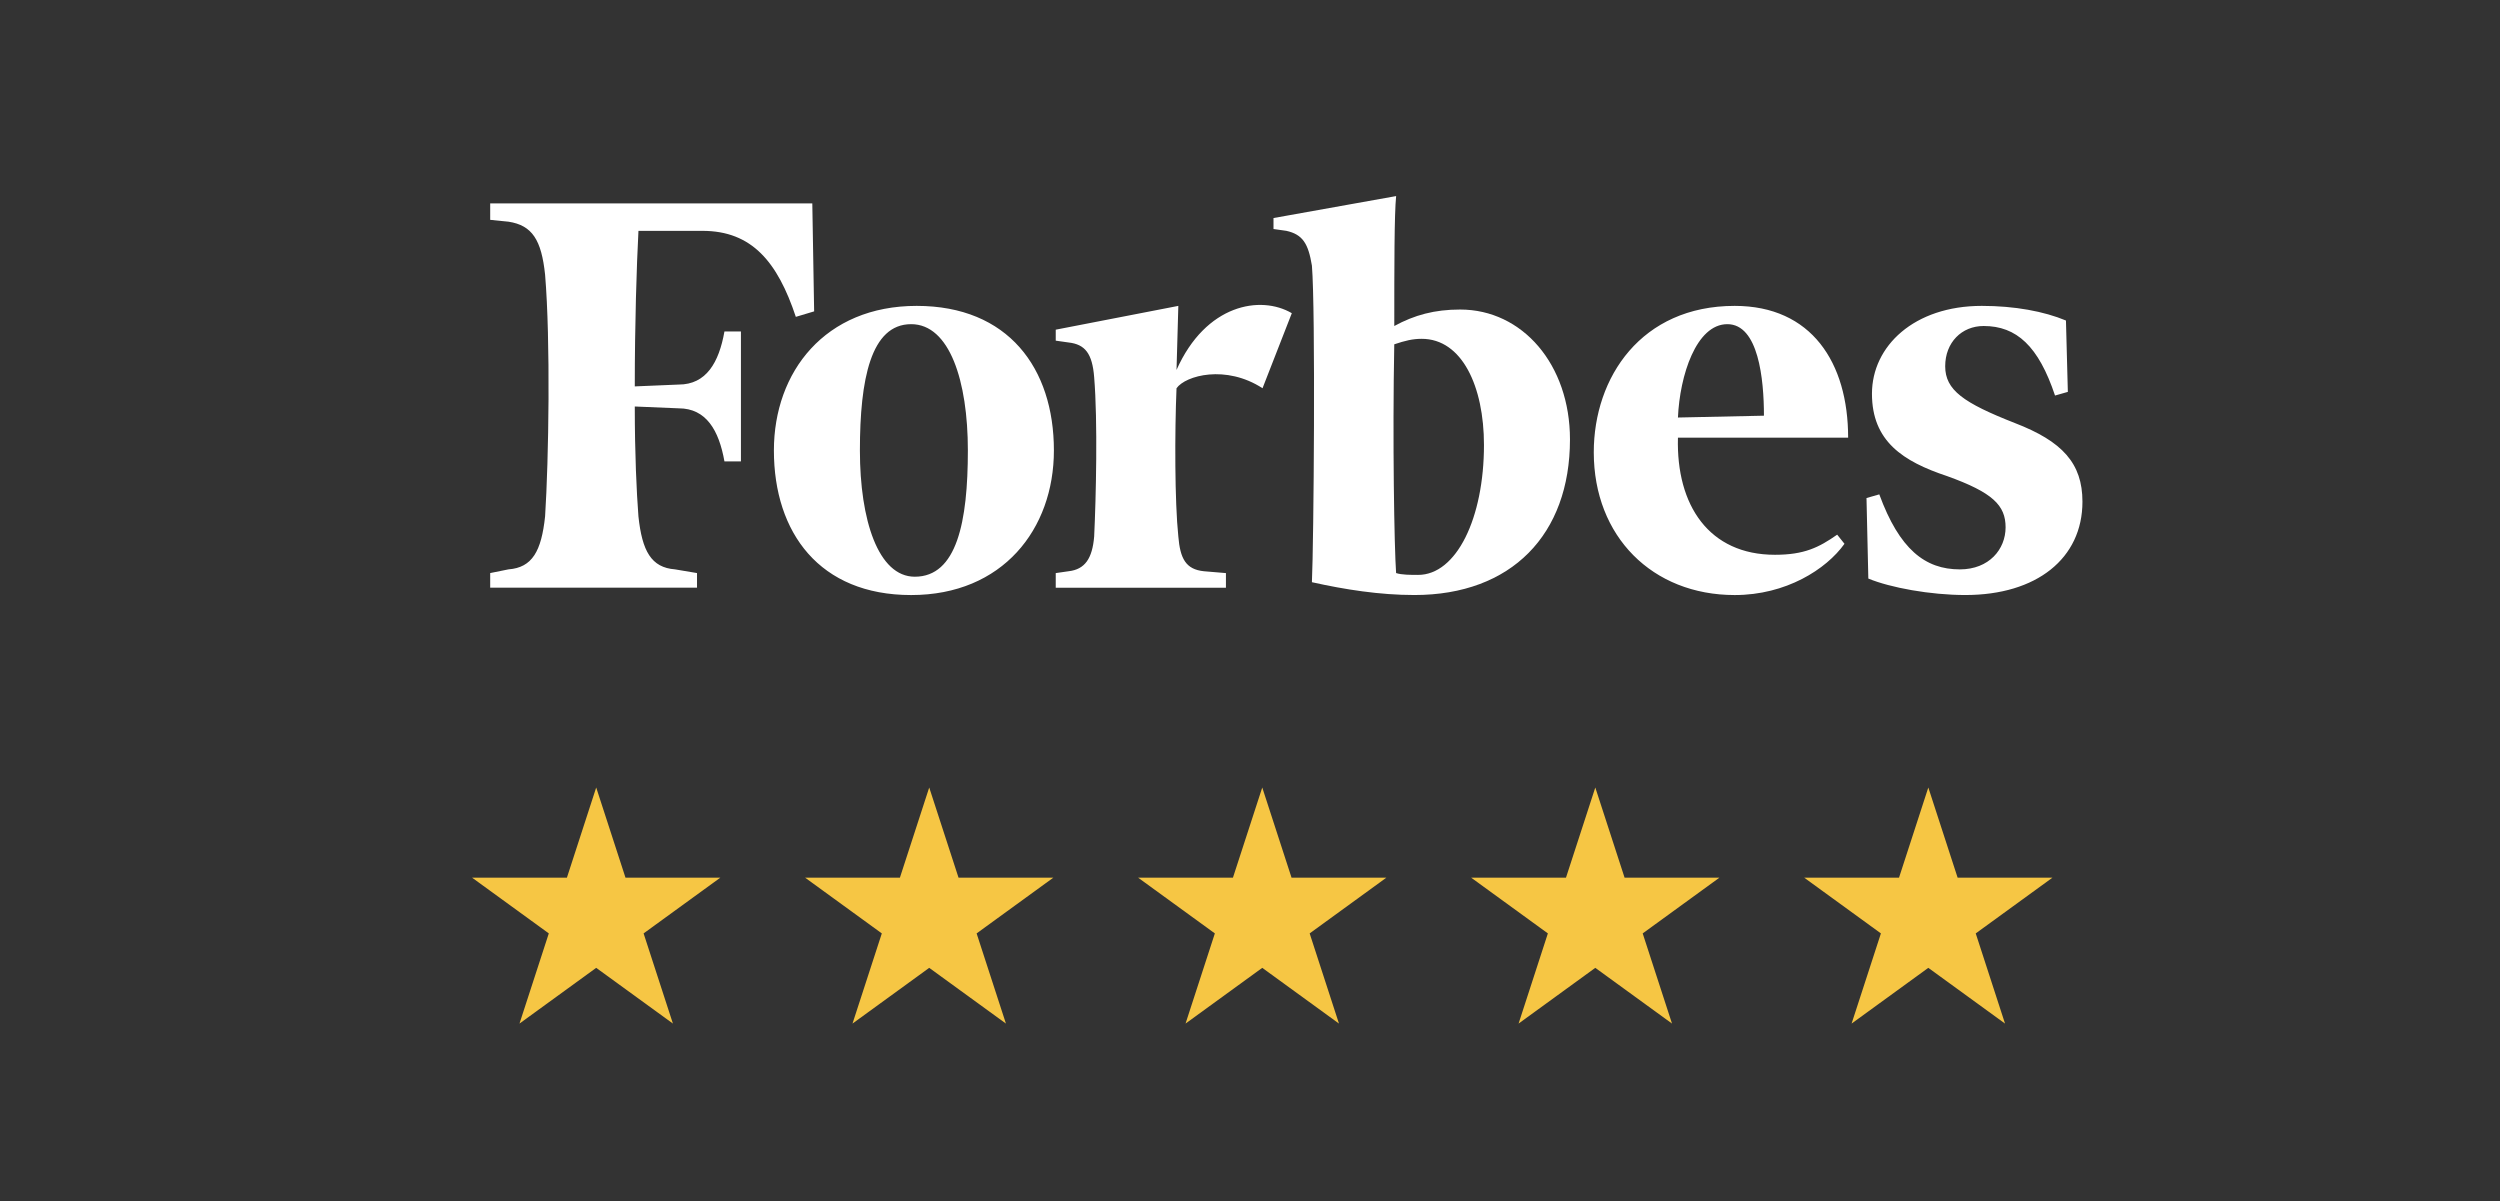 <svg width="102" height="49" viewBox="0 0 102 49" fill="none" xmlns="http://www.w3.org/2000/svg">
<rect x="0" y="0" width="102" height="49" fill="#333333" stroke="none"/>
<path d="M24.325 32.13L25.52 35.809H29.389L26.259 38.083L27.455 41.762L24.325 39.488L21.195 41.762L22.391 38.083L19.261 35.809H23.13L24.325 32.13Z" fill="#F6C644"/>
<path d="M37.912 32.13L39.108 35.809H42.976L39.846 38.083L41.042 41.762L37.912 39.488L34.782 41.762L35.978 38.083L32.848 35.809H36.716L37.912 32.13Z" fill="#F6C644"/>
<path d="M51.5 32.13L52.695 35.809H56.564L53.434 38.083L54.63 41.762L51.5 39.488L48.37 41.762L49.566 38.083L46.435 35.809H50.304L51.5 32.13Z" fill="#F6C644"/>
<path d="M65.088 32.13L66.283 35.809H70.152L67.022 38.083L68.218 41.762L65.088 39.488L61.958 41.762L63.153 38.083L60.023 35.809H63.892L65.088 32.13Z" fill="#F6C644"/>
<path d="M78.675 32.13L79.871 35.809H83.74L80.61 38.083L81.805 41.762L78.675 39.488L75.545 41.762L76.741 38.083L73.611 35.809H77.48L78.675 32.13Z" fill="#F6C644"/>
<path d="M54.947 18.375C54.907 18.369 54.872 18.352 54.846 18.326C54.823 18.304 54.809 18.28 54.798 18.247C54.782 18.195 54.782 18.128 54.798 18.078C54.814 18.029 54.851 17.986 54.895 17.963C54.956 17.933 55.043 17.935 55.1 17.968C55.151 17.998 55.182 18.052 55.191 18.125C55.193 18.147 55.192 18.194 55.188 18.213C55.171 18.293 55.121 18.348 55.049 18.369C55.041 18.372 55.029 18.374 55.022 18.375C55.007 18.377 54.962 18.377 54.947 18.375ZM55.034 18.369C55.063 18.362 55.087 18.352 55.107 18.336C55.158 18.299 55.186 18.241 55.188 18.167C55.191 18.095 55.169 18.034 55.127 17.994C55.093 17.962 55.049 17.946 54.993 17.946C54.934 17.946 54.887 17.964 54.85 18.001C54.811 18.041 54.79 18.096 54.79 18.16C54.79 18.227 54.809 18.281 54.845 18.319C54.865 18.34 54.885 18.353 54.913 18.363C54.923 18.366 54.93 18.368 54.956 18.373C54.959 18.373 54.974 18.373 54.99 18.373C55.012 18.372 55.023 18.371 55.034 18.369ZM54.971 18.346C54.944 18.333 54.925 18.296 54.915 18.237C54.909 18.2 54.909 18.117 54.914 18.076C54.922 18.019 54.939 17.985 54.964 17.974C54.982 17.966 55.006 17.971 55.022 17.985C55.057 18.016 55.075 18.105 55.067 18.212C55.061 18.289 55.045 18.331 55.014 18.345C55.002 18.35 54.982 18.351 54.971 18.346ZM55.007 18.343C55.019 18.34 55.033 18.326 55.041 18.312C55.057 18.281 55.064 18.237 55.064 18.166C55.064 18.077 55.05 18.02 55.021 17.99C55.008 17.978 55 17.974 54.984 17.974C54.949 17.974 54.926 18.011 54.917 18.083C54.913 18.116 54.913 18.195 54.917 18.224C54.93 18.314 54.962 18.357 55.007 18.343ZM55.656 18.375C55.639 18.373 55.589 18.365 55.572 18.361L55.56 18.358L55.561 18.294C55.563 18.139 55.563 18.055 55.562 17.972C55.56 17.892 55.56 17.883 55.557 17.871C55.553 17.856 55.547 17.846 55.54 17.841C55.538 17.839 55.531 17.836 55.524 17.835C55.504 17.83 55.505 17.831 55.504 17.822C55.504 17.816 55.505 17.813 55.506 17.812C55.508 17.81 55.676 17.778 55.682 17.778C55.683 17.778 55.683 17.8 55.683 17.874C55.682 17.926 55.682 17.969 55.682 17.969C55.683 17.969 55.689 17.966 55.696 17.963C55.717 17.953 55.737 17.949 55.765 17.948C55.784 17.948 55.793 17.948 55.803 17.95C55.866 17.963 55.913 18.015 55.93 18.09C55.934 18.11 55.936 18.158 55.933 18.183C55.93 18.203 55.923 18.231 55.916 18.25C55.889 18.318 55.831 18.363 55.754 18.375C55.736 18.377 55.68 18.378 55.656 18.375H55.656ZM55.749 18.371C55.799 18.364 55.836 18.346 55.867 18.316C55.912 18.272 55.934 18.21 55.931 18.134C55.929 18.094 55.923 18.069 55.906 18.037C55.884 17.993 55.846 17.963 55.803 17.954C55.771 17.947 55.729 17.953 55.698 17.967C55.69 17.971 55.682 17.974 55.681 17.974C55.679 17.974 55.678 17.962 55.679 17.878L55.68 17.782L55.673 17.784C55.669 17.784 55.632 17.791 55.591 17.799C55.549 17.807 55.513 17.813 55.511 17.814C55.508 17.814 55.508 17.816 55.508 17.821C55.508 17.826 55.509 17.827 55.515 17.828C55.536 17.833 55.539 17.834 55.547 17.843C55.557 17.852 55.561 17.865 55.564 17.891C55.566 17.912 55.567 18.271 55.564 18.324L55.563 18.355L55.58 18.359C55.645 18.372 55.709 18.377 55.749 18.371ZM55.69 18.346C55.687 18.346 55.683 18.345 55.682 18.343C55.679 18.34 55.676 18.117 55.678 18.051L55.68 18L55.693 17.996C55.712 17.99 55.733 17.991 55.748 17.998C55.778 18.012 55.797 18.047 55.808 18.104C55.811 18.122 55.81 18.187 55.807 18.21C55.799 18.258 55.785 18.295 55.766 18.319C55.757 18.33 55.742 18.341 55.729 18.345C55.722 18.347 55.705 18.348 55.69 18.346ZM55.722 18.342C55.734 18.34 55.743 18.335 55.753 18.326C55.778 18.304 55.797 18.258 55.804 18.2C55.807 18.177 55.807 18.123 55.804 18.104C55.795 18.051 55.775 18.016 55.747 18.003C55.735 17.997 55.733 17.996 55.719 17.996C55.709 17.996 55.701 17.997 55.693 18L55.682 18.003L55.682 18.063C55.681 18.14 55.683 18.332 55.685 18.338C55.687 18.342 55.688 18.342 55.695 18.343C55.711 18.344 55.713 18.344 55.722 18.342ZM56.13 18.374C56.048 18.36 55.989 18.302 55.97 18.217C55.968 18.206 55.967 18.193 55.966 18.17C55.965 18.132 55.968 18.109 55.978 18.08C55.997 18.025 56.03 17.985 56.078 17.962C56.13 17.937 56.2 17.935 56.245 17.958C56.296 17.983 56.326 18.034 56.334 18.108C56.335 18.118 56.335 18.13 56.335 18.134L56.334 18.143L56.212 18.143L56.09 18.143L56.091 18.158C56.092 18.191 56.099 18.221 56.112 18.246C56.118 18.258 56.123 18.264 56.135 18.276C56.161 18.302 56.187 18.313 56.229 18.313C56.259 18.313 56.28 18.307 56.303 18.292C56.309 18.288 56.316 18.285 56.317 18.285C56.321 18.285 56.329 18.295 56.329 18.299C56.329 18.307 56.305 18.33 56.282 18.346C56.263 18.358 56.233 18.37 56.207 18.374C56.189 18.378 56.148 18.378 56.13 18.374V18.374ZM56.203 18.371C56.241 18.365 56.279 18.347 56.306 18.321C56.321 18.307 56.326 18.3 56.324 18.297C56.318 18.287 56.319 18.287 56.304 18.296C56.282 18.31 56.271 18.314 56.245 18.316C56.214 18.319 56.186 18.314 56.16 18.301C56.142 18.292 56.121 18.271 56.111 18.253C56.097 18.228 56.089 18.199 56.087 18.161C56.086 18.145 56.086 18.141 56.088 18.14C56.089 18.139 56.144 18.139 56.211 18.139L56.332 18.139V18.134C56.332 18.123 56.328 18.094 56.325 18.079C56.312 18.017 56.278 17.974 56.23 17.956C56.211 17.949 56.193 17.946 56.169 17.946C56.112 17.946 56.066 17.965 56.03 18.002C56.001 18.031 55.984 18.065 55.974 18.111C55.971 18.125 55.97 18.133 55.97 18.162C55.97 18.192 55.971 18.199 55.974 18.213C55.993 18.299 56.05 18.356 56.132 18.37C56.152 18.374 56.183 18.374 56.203 18.371ZM56.087 18.111C56.086 18.109 56.089 18.08 56.092 18.064C56.099 18.028 56.111 18.002 56.127 17.985C56.136 17.977 56.14 17.974 56.147 17.972C56.152 17.97 56.157 17.969 56.159 17.969C56.167 17.969 56.176 17.973 56.183 17.979C56.2 17.995 56.211 18.031 56.213 18.083L56.214 18.108L56.197 18.11C56.162 18.111 56.088 18.112 56.087 18.111ZM56.182 18.106L56.21 18.105L56.209 18.085C56.206 18.013 56.188 17.974 56.16 17.974C56.129 17.974 56.104 18.014 56.093 18.08C56.092 18.088 56.091 18.098 56.091 18.102L56.091 18.108L56.122 18.108C56.139 18.107 56.166 18.107 56.182 18.106H56.182ZM56.46 18.376C56.43 18.373 56.383 18.363 56.368 18.356L56.36 18.353L56.359 18.315C56.359 18.294 56.358 18.267 56.358 18.254L56.357 18.23L56.362 18.228C56.364 18.226 56.37 18.225 56.373 18.225L56.38 18.225L56.386 18.239C56.408 18.293 56.434 18.323 56.468 18.332C56.481 18.335 56.505 18.335 56.515 18.332C56.542 18.322 56.557 18.302 56.557 18.274C56.557 18.241 56.539 18.226 56.47 18.199C56.428 18.182 56.413 18.174 56.395 18.156C56.376 18.136 56.367 18.114 56.365 18.084C56.363 18.046 56.375 18.015 56.401 17.988C56.427 17.961 56.461 17.947 56.507 17.943C56.547 17.939 56.609 17.948 56.642 17.961L56.648 17.964L56.649 17.997C56.65 18.016 56.65 18.04 56.65 18.052L56.651 18.073L56.643 18.076C56.63 18.081 56.629 18.081 56.622 18.062C56.603 18.01 56.58 17.985 56.544 17.978C56.522 17.973 56.504 17.978 56.491 17.992C56.481 18.003 56.477 18.013 56.476 18.029C56.475 18.047 56.478 18.057 56.489 18.069C56.502 18.083 56.524 18.096 56.568 18.114C56.621 18.136 56.647 18.155 56.661 18.183C56.67 18.201 56.672 18.215 56.671 18.243C56.671 18.263 56.67 18.268 56.665 18.282C56.65 18.327 56.615 18.357 56.561 18.371C56.543 18.375 56.54 18.376 56.504 18.376C56.483 18.376 56.463 18.376 56.46 18.376V18.376ZM56.538 18.371C56.608 18.361 56.653 18.323 56.665 18.266C56.671 18.238 56.668 18.208 56.658 18.187C56.644 18.158 56.621 18.141 56.563 18.116C56.52 18.098 56.494 18.083 56.483 18.069C56.474 18.057 56.471 18.049 56.471 18.033C56.472 18.01 56.48 17.992 56.497 17.982C56.511 17.972 56.529 17.97 56.549 17.975C56.574 17.981 56.592 17.996 56.609 18.024C56.614 18.033 56.626 18.058 56.631 18.073C56.632 18.075 56.633 18.076 56.638 18.074C56.642 18.073 56.645 18.071 56.646 18.071C56.647 18.07 56.647 18.047 56.646 18.018L56.645 17.967L56.639 17.965C56.629 17.96 56.602 17.953 56.585 17.95C56.572 17.948 56.56 17.947 56.53 17.947C56.493 17.947 56.49 17.947 56.475 17.951C56.431 17.963 56.398 17.988 56.381 18.022C56.372 18.041 56.369 18.055 56.369 18.077C56.37 18.108 56.378 18.131 56.397 18.151C56.413 18.169 56.434 18.181 56.47 18.194C56.499 18.205 56.528 18.219 56.539 18.229C56.546 18.234 56.551 18.24 56.555 18.247C56.56 18.257 56.56 18.259 56.56 18.274C56.56 18.289 56.56 18.291 56.555 18.302C56.542 18.328 56.517 18.341 56.485 18.338C56.44 18.335 56.409 18.305 56.383 18.243C56.376 18.227 56.376 18.227 56.366 18.231L56.361 18.232L56.362 18.29C56.363 18.342 56.364 18.348 56.366 18.35C56.373 18.356 56.421 18.367 56.454 18.371C56.48 18.374 56.519 18.374 56.538 18.371H56.538ZM54.38 18.366C54.378 18.365 54.378 18.361 54.378 18.354C54.378 18.34 54.377 18.341 54.403 18.336C54.423 18.332 54.431 18.328 54.44 18.317C54.457 18.294 54.461 18.25 54.461 18.07C54.461 17.901 54.458 17.866 54.44 17.84C54.432 17.828 54.418 17.822 54.396 17.819L54.378 17.817L54.378 17.803L54.377 17.79L54.383 17.789C54.386 17.788 54.491 17.788 54.616 17.789L54.843 17.789L54.844 17.796C54.845 17.799 54.846 17.836 54.847 17.878L54.848 17.954L54.836 17.957C54.818 17.963 54.818 17.963 54.81 17.942C54.791 17.89 54.769 17.861 54.738 17.846C54.717 17.835 54.707 17.834 54.647 17.834H54.596L54.595 17.843C54.593 17.859 54.59 17.963 54.59 18.012L54.59 18.061L54.606 18.061C54.614 18.061 54.63 18.061 54.642 18.06C54.66 18.059 54.665 18.058 54.673 18.054C54.691 18.046 54.704 18.027 54.711 17.997L54.715 17.981L54.729 17.981L54.742 17.98V18.079V18.178L54.729 18.178L54.715 18.177L54.711 18.162C54.704 18.132 54.69 18.111 54.673 18.104C54.665 18.1 54.646 18.098 54.608 18.097L54.59 18.096V18.134C54.59 18.174 54.593 18.229 54.595 18.259C54.599 18.3 54.61 18.323 54.629 18.331C54.633 18.333 54.644 18.335 54.655 18.337C54.665 18.338 54.675 18.34 54.676 18.341C54.681 18.343 54.681 18.365 54.677 18.366C54.674 18.367 54.383 18.367 54.38 18.366ZM54.676 18.353C54.676 18.348 54.676 18.344 54.675 18.344C54.667 18.344 54.631 18.336 54.625 18.333C54.604 18.323 54.594 18.298 54.59 18.244C54.588 18.207 54.585 18.095 54.587 18.094C54.588 18.092 54.658 18.095 54.666 18.097C54.689 18.102 54.706 18.124 54.715 18.159L54.719 18.174L54.729 18.174L54.739 18.175V18.079V17.984H54.728C54.718 17.984 54.717 17.984 54.717 17.988C54.717 17.994 54.711 18.014 54.705 18.026C54.696 18.046 54.683 18.057 54.666 18.061C54.662 18.062 54.643 18.064 54.623 18.064C54.596 18.066 54.588 18.066 54.587 18.064C54.585 18.061 54.589 17.845 54.591 17.835L54.592 17.831L54.653 17.831L54.713 17.832L54.727 17.837C54.76 17.849 54.783 17.872 54.803 17.914C54.807 17.923 54.813 17.936 54.816 17.944C54.818 17.951 54.82 17.957 54.821 17.957C54.821 17.958 54.826 17.956 54.833 17.954L54.844 17.951L54.843 17.897C54.843 17.867 54.842 17.832 54.842 17.818L54.841 17.793H54.611H54.381L54.381 17.803L54.382 17.814L54.397 17.816C54.416 17.818 54.424 17.82 54.432 17.826C54.444 17.835 54.451 17.848 54.456 17.868C54.463 17.899 54.466 17.97 54.464 18.102C54.463 18.242 54.461 18.271 54.452 18.3C54.445 18.323 54.431 18.335 54.409 18.339C54.403 18.34 54.394 18.342 54.389 18.343L54.381 18.344V18.353V18.362H54.529H54.676V18.353ZM55.193 18.366C55.191 18.365 55.191 18.361 55.191 18.353L55.191 18.342L55.197 18.34C55.2 18.34 55.207 18.338 55.212 18.337C55.228 18.334 55.237 18.326 55.243 18.309C55.247 18.295 55.249 18.251 55.249 18.162C55.249 18.054 55.247 18.028 55.236 18.014C55.23 18.006 55.225 18.004 55.211 18.001C55.204 18 55.196 17.998 55.194 17.998C55.191 17.997 55.191 17.996 55.191 17.988C55.191 17.98 55.191 17.979 55.194 17.977C55.199 17.975 55.363 17.943 55.368 17.943H55.372L55.371 17.967C55.371 17.98 55.37 18 55.37 18.01L55.369 18.029L55.375 18.018C55.394 17.984 55.415 17.963 55.443 17.95C55.459 17.943 55.469 17.941 55.488 17.941C55.511 17.941 55.534 17.949 55.534 17.956C55.534 17.961 55.494 18.066 55.491 18.067C55.49 18.068 55.483 18.065 55.474 18.061C55.456 18.052 55.44 18.048 55.424 18.048C55.404 18.048 55.381 18.055 55.372 18.065C55.369 18.069 55.369 18.069 55.368 18.13C55.367 18.189 55.369 18.262 55.372 18.292C55.375 18.317 55.382 18.329 55.395 18.335C55.4 18.337 55.429 18.341 55.438 18.341C55.439 18.341 55.44 18.346 55.439 18.354L55.439 18.366L55.317 18.367C55.25 18.367 55.194 18.366 55.193 18.366ZM55.436 18.353V18.344L55.424 18.343C55.394 18.341 55.386 18.338 55.378 18.327C55.367 18.311 55.365 18.281 55.365 18.16V18.066L55.369 18.062C55.374 18.057 55.39 18.049 55.401 18.047C55.425 18.042 55.454 18.046 55.477 18.057C55.484 18.061 55.49 18.063 55.49 18.062C55.491 18.062 55.529 17.962 55.53 17.957C55.53 17.956 55.528 17.954 55.522 17.951C55.508 17.946 55.496 17.944 55.481 17.945C55.44 17.947 55.404 17.974 55.377 18.022C55.373 18.03 55.369 18.037 55.367 18.037C55.366 18.037 55.366 18.027 55.367 17.991L55.368 17.946L55.364 17.947C55.361 17.947 55.328 17.954 55.29 17.962C55.209 17.978 55.197 17.98 55.195 17.982C55.195 17.982 55.194 17.985 55.194 17.988C55.194 17.994 55.193 17.994 55.212 17.997C55.237 18.001 55.246 18.013 55.25 18.05C55.255 18.097 55.253 18.281 55.247 18.306C55.244 18.319 55.237 18.332 55.229 18.336C55.226 18.338 55.217 18.34 55.209 18.342L55.195 18.345L55.194 18.354L55.194 18.362H55.315H55.436V18.353Z" fill="white"/>
<path d="M59.575 12.629C58.529 12.629 57.709 12.853 56.887 13.301C56.887 10.911 56.887 8.746 56.962 8L51.959 8.896V9.344L52.482 9.418C53.153 9.567 53.378 9.94 53.526 10.837C53.676 12.629 53.601 22.186 53.526 23.754C54.87 24.053 56.289 24.277 57.708 24.277C61.666 24.277 64.055 21.813 64.055 17.93C64.055 14.869 62.114 12.629 59.575 12.629ZM57.857 23.456C57.558 23.456 57.185 23.456 56.961 23.381C56.886 22.336 56.812 17.93 56.886 14.048C57.334 13.898 57.633 13.824 58.006 13.824C59.65 13.824 60.546 15.765 60.546 18.154C60.546 21.141 59.425 23.456 57.857 23.456ZM33.142 8.298H20V8.97L20.747 9.045C21.717 9.194 22.091 9.791 22.24 11.21C22.464 13.898 22.389 18.752 22.24 21.066C22.09 22.485 21.717 23.157 20.747 23.23L20 23.381V23.978H28.438V23.381L27.541 23.23C26.571 23.156 26.198 22.485 26.048 21.066C25.973 20.095 25.899 18.526 25.899 16.585L27.691 16.66C28.811 16.66 29.333 17.556 29.557 18.825H30.23V13.525H29.557C29.333 14.795 28.811 15.69 27.691 15.69L25.899 15.765C25.899 13.226 25.974 10.837 26.049 9.419H28.662C30.678 9.419 31.724 10.688 32.47 12.928L33.217 12.704L33.142 8.298Z" fill="white"/>
<path d="M37.399 12.48C41.133 12.48 42.999 15.018 42.999 18.378C42.999 21.589 40.908 24.278 37.175 24.278C33.441 24.278 31.575 21.739 31.575 18.378C31.575 15.168 33.665 12.48 37.399 12.48ZM37.175 13.226C35.532 13.226 35.084 15.466 35.084 18.378C35.084 21.216 35.831 23.53 37.324 23.53C39.04 23.53 39.489 21.29 39.489 18.378C39.489 15.541 38.743 13.226 37.175 13.226ZM65.026 18.453C65.026 15.392 66.967 12.48 70.775 12.48C73.91 12.48 75.404 14.795 75.404 17.856H68.46C68.385 20.618 69.729 22.635 72.418 22.635C73.612 22.635 74.21 22.337 74.957 21.814L75.255 22.187C74.508 23.232 72.865 24.278 70.775 24.278C67.415 24.277 65.026 21.888 65.026 18.453ZM68.46 17.035L71.969 16.96C71.969 15.466 71.745 13.226 70.476 13.226C69.207 13.226 68.534 15.317 68.46 17.035ZM84.291 13.077C83.395 12.704 82.201 12.48 80.857 12.48C78.095 12.48 76.376 14.122 76.376 16.064C76.376 18.005 77.644 18.826 79.439 19.424C81.305 20.095 81.828 20.618 81.828 21.514C81.828 22.41 81.156 23.231 79.961 23.231C78.543 23.231 77.496 22.41 76.675 20.17L76.153 20.32L76.228 23.605C77.124 23.978 78.766 24.277 80.185 24.277C83.097 24.277 84.964 22.783 84.964 20.469C84.964 18.901 84.142 18.005 82.201 17.258C80.11 16.437 79.364 15.915 79.364 14.944C79.364 13.973 80.037 13.301 80.933 13.301C82.276 13.301 83.172 14.122 83.845 16.138L84.368 15.989L84.291 13.077ZM52.706 12.778C51.437 12.033 49.196 12.405 48.002 15.094L48.076 12.48L43.074 13.451V13.899L43.596 13.973C44.269 14.048 44.567 14.421 44.642 15.392C44.791 17.184 44.717 20.321 44.642 21.889C44.567 22.784 44.269 23.232 43.596 23.307L43.074 23.382V23.979H50.018V23.382L49.122 23.307C48.375 23.232 48.151 22.784 48.076 21.889C47.927 20.47 47.927 17.632 48.002 15.84C48.375 15.317 50.018 14.87 51.511 15.84L52.706 12.778Z" fill="white"/>
</svg>
